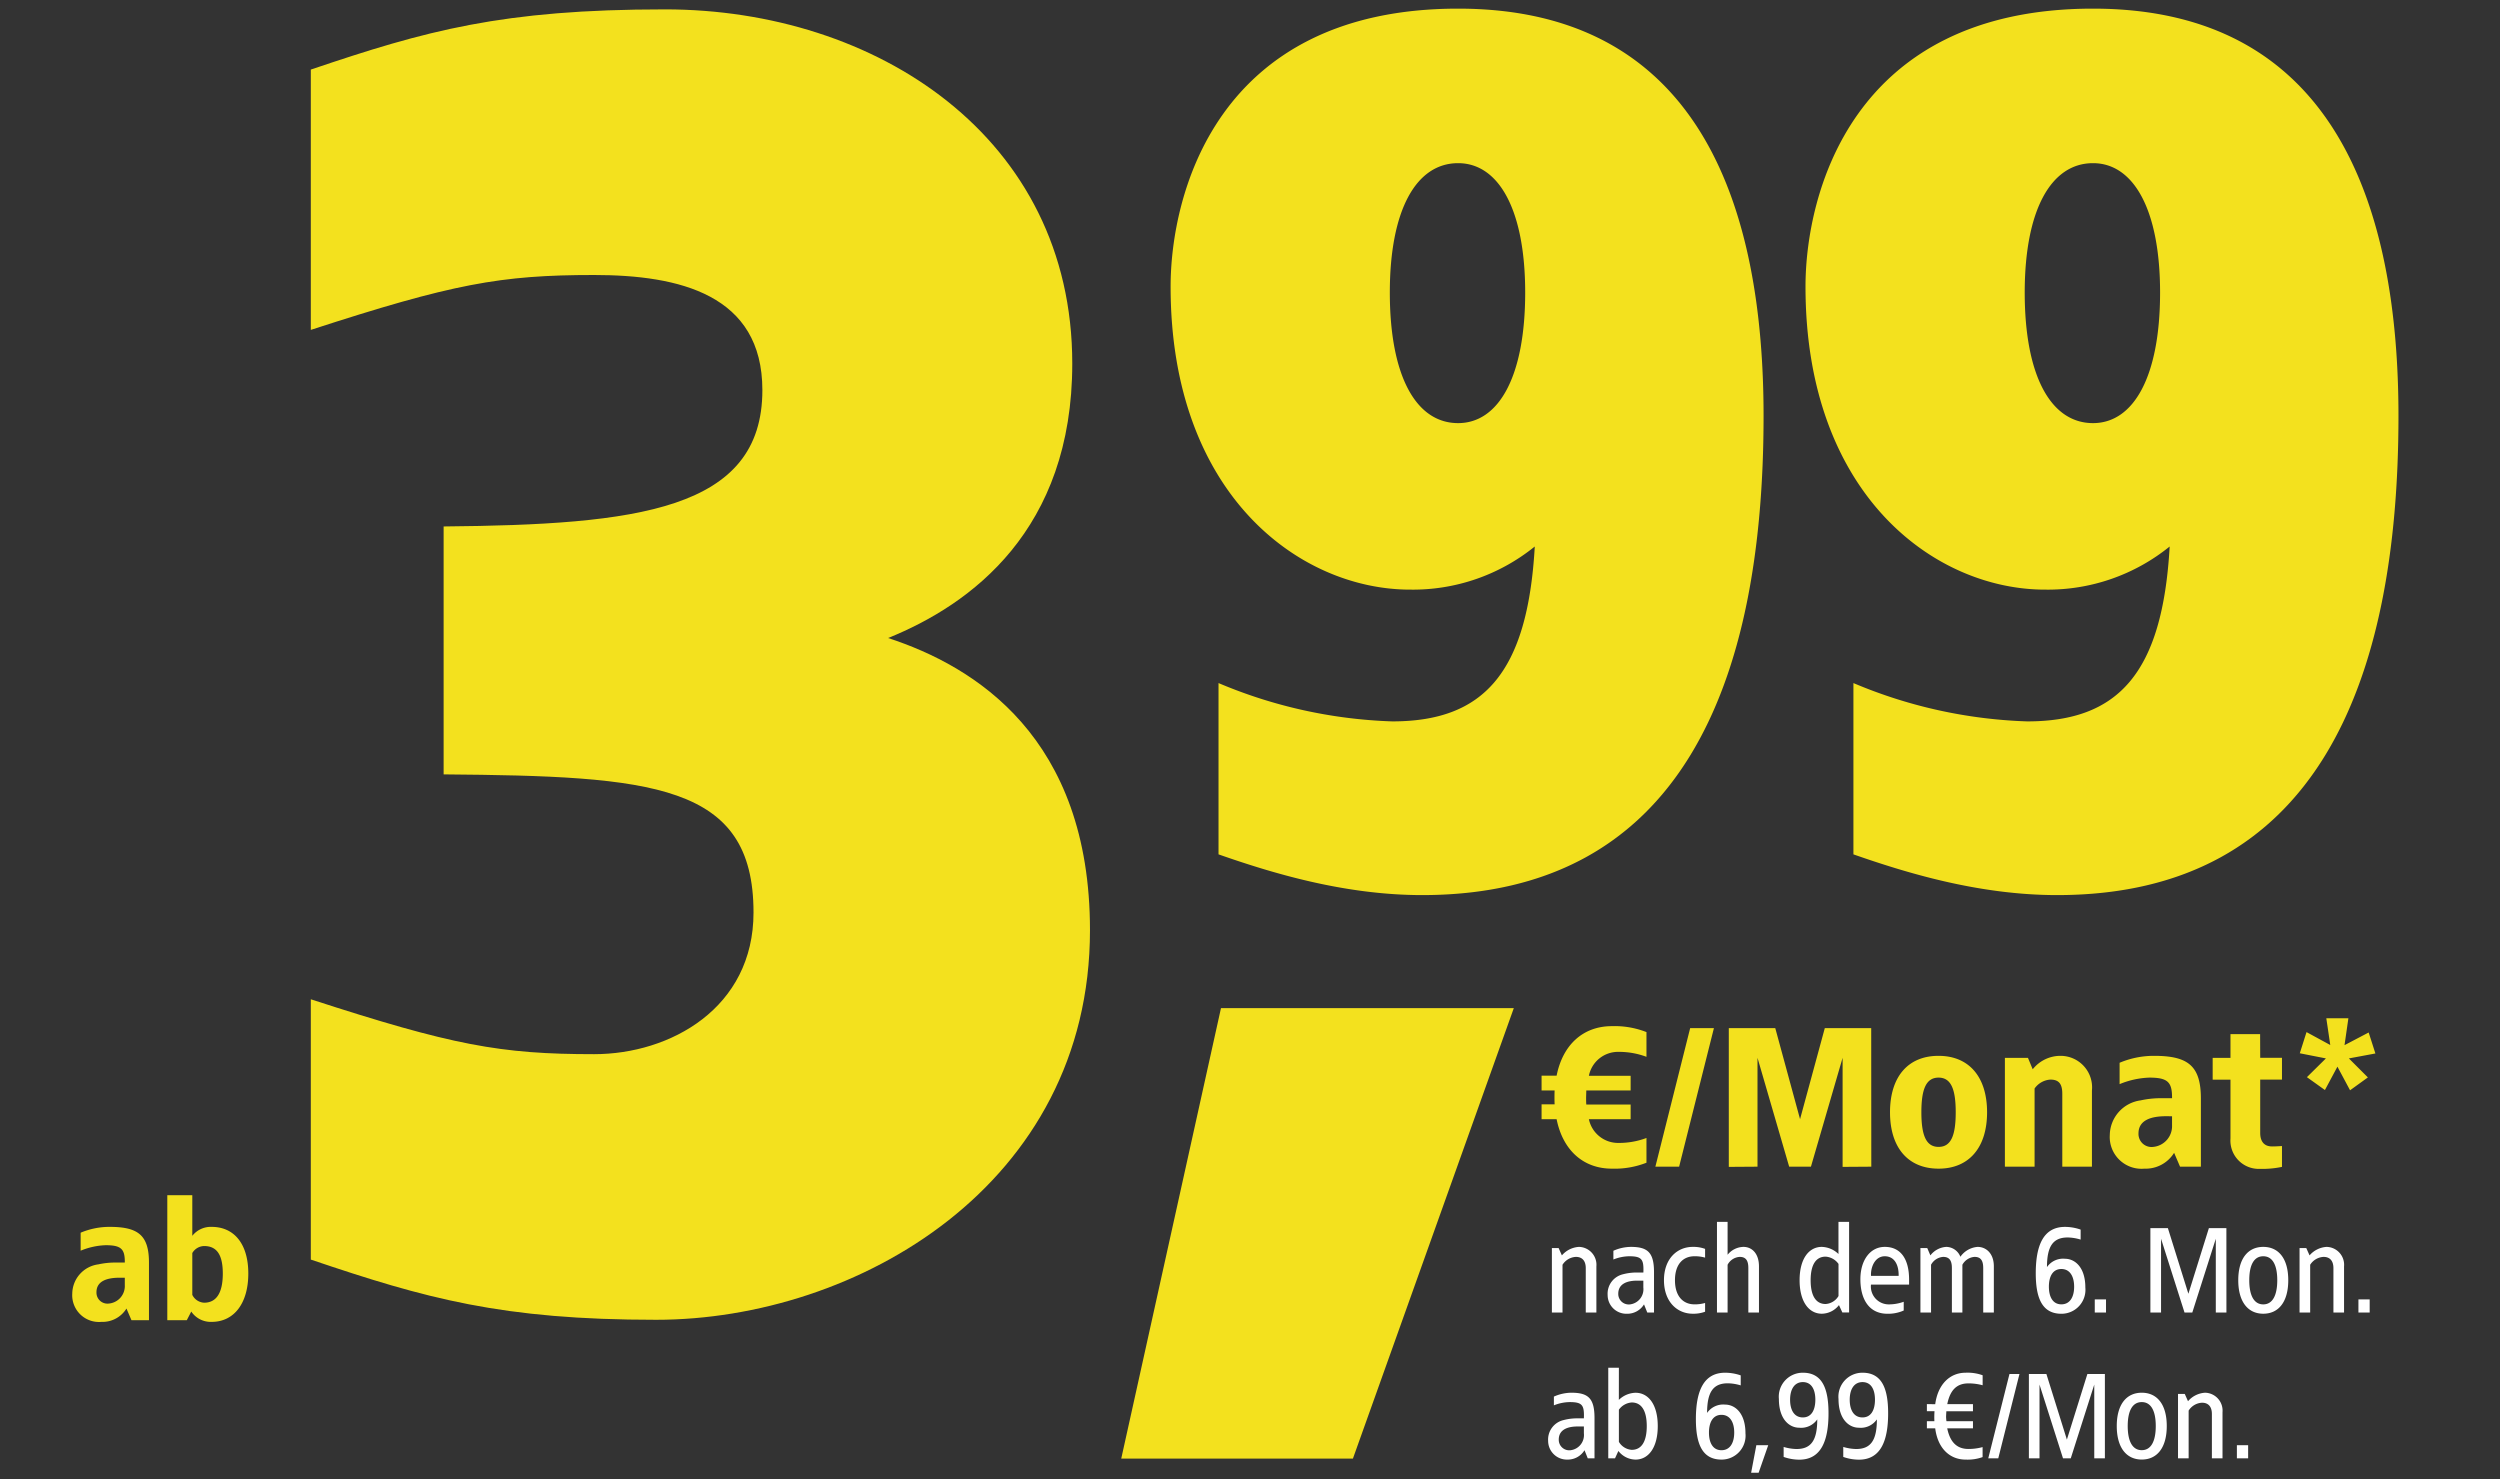 <svg xmlns="http://www.w3.org/2000/svg" xmlns:xlink="http://www.w3.org/1999/xlink" width="240" height="142" viewBox="0 0 240 142"><rect x="0" y="0" width="240" height="142" fill="#333333" stroke="none"/><defs><clipPath id="a"><rect width="240" height="143" transform="translate(-22894 -4890)" fill="#fff"/></clipPath><clipPath id="b"><rect width="85.734" height="28" transform="translate(171.158 535.795)" fill="#fff" stroke="#707070" stroke-width="1"/></clipPath><clipPath id="c"><rect width="82" height="16" transform="translate(642 264)" fill="#fff" stroke="#707070" stroke-width="1"/></clipPath><clipPath id="d"><rect width="123" height="100" transform="translate(-20653.9 -16541.26)" fill="#fff" stroke="#707070" stroke-width="1"/></clipPath><clipPath id="f"><rect width="240" height="142"/></clipPath></defs><g id="e" clip-path="url(#f)"><g transform="translate(22894 4890)" clip-path="url(#a)"><g transform="translate(-2144.451 11651.26)"><g transform="translate(-32.223)"><g transform="translate(-20612.242 -16455.898)"><g transform="translate(7.421 -5)"><g transform="translate(-136.336 -501.156)" clip-path="url(#b)"><path d="M3.324,4.7a2.343,2.343,0,0,0-1.644.816l-.312-.7H.72V11H1.74V6.416A1.615,1.615,0,0,1,3.024,5.66c.624,0,.948.4.948,1.08V11h1.02V6.572A1.719,1.719,0,0,0,3.324,4.7Zm4.98,0a4.236,4.236,0,0,0-1.68.372v.84A4.2,4.2,0,0,1,8.148,5.6c1.224,0,1.4.312,1.356,1.56H8.832a5.152,5.152,0,0,0-1.284.168A1.918,1.918,0,0,0,6.072,9.32a1.8,1.8,0,0,0,1.86,1.8,1.881,1.881,0,0,0,1.632-.9l.312.78h.648V7.136C10.524,5.252,9.936,4.7,8.3,4.7ZM9.5,7.94V8.6a1.467,1.467,0,0,1-1.272,1.62A1.008,1.008,0,0,1,7.092,9.2c0-.972.876-1.26,1.812-1.26Zm4.74-3.24c-1.476,0-2.76,1.116-2.76,3.2s1.284,3.216,2.76,3.216a3.2,3.2,0,0,0,1.188-.192v-.84a3.508,3.508,0,0,1-1.032.132c-1.008,0-1.86-.7-1.86-2.316s.852-2.3,1.86-2.3a3.508,3.508,0,0,1,1.032.132v-.84A3.2,3.2,0,0,0,14.244,4.7Zm3.348-2.4h-1.02V11h1.02V6.416a1.413,1.413,0,0,1,1.164-.756c.624,0,.828.4.828,1.08V11H20.6V6.572c0-1.248-.684-1.872-1.488-1.872a2.007,2.007,0,0,0-1.524.756Zm11.664,0h-1.02V5.384a2.4,2.4,0,0,0-1.6-.684C25.4,4.7,24.5,5.828,24.5,7.9s.9,3.216,2.136,3.216a2.121,2.121,0,0,0,1.644-.828l.324.708h.648ZM27,5.636a1.659,1.659,0,0,1,1.236.7V9.416A1.559,1.559,0,0,1,27,10.184c-.936,0-1.44-.792-1.44-2.28S26.064,5.636,27,5.636ZM32.676,4.7c-1.38,0-2.34,1.248-2.34,3.108s.792,3.312,2.6,3.312a3.662,3.662,0,0,0,1.56-.312v-.84a4.174,4.174,0,0,1-1.428.252,1.715,1.715,0,0,1-1.716-1.9h3.66V7.856C35.016,5.936,34.26,4.7,32.676,4.7Zm0,.9c.924,0,1.356.816,1.332,1.884H31.356C31.308,6.62,31.752,5.6,32.676,5.6Zm8.916-.9a2.225,2.225,0,0,0-1.656.948A1.479,1.479,0,0,0,38.58,4.7a2.087,2.087,0,0,0-1.524.816l-.3-.7H36.1V11h1.02V6.416A1.446,1.446,0,0,1,38.28,5.66c.636,0,.84.4.84,1.08V11h1.008V6.416A1.449,1.449,0,0,1,41.3,5.66c.624,0,.828.4.828,1.08V11h1.02V6.572C43.152,5.324,42.4,4.7,41.592,4.7ZM49.98,2.78c-2.076,0-2.808,1.776-2.808,4.452,0,2.28.552,3.888,2.46,3.888a2.3,2.3,0,0,0,2.3-2.52c0-1.944-1-2.76-1.956-2.76a1.881,1.881,0,0,0-1.728.8c0-2.04.612-2.844,1.992-2.844A4.513,4.513,0,0,1,51.48,4v-.96A4.591,4.591,0,0,0,49.98,2.78Zm-.348,4.044c.816,0,1.224.708,1.224,1.7s-.408,1.692-1.224,1.692-1.2-.708-1.2-1.692S48.8,6.824,49.632,6.824ZM53.916,9.74h-1.08V11h1.08ZM65.472,2.9h-1.68L61.824,9.2,59.856,2.9h-1.68V11H59.2V3.92L61.452,11H62.2l2.256-7.08V11h1.02Zm3.54,1.8c-1.464,0-2.4,1.116-2.4,3.2s.936,3.216,2.4,3.216,2.4-1.128,2.4-3.216S70.476,4.7,69.012,4.7Zm0,.9c.888,0,1.344.84,1.344,2.3S69.9,10.22,69.012,10.22,67.668,9.368,67.668,7.9,68.124,5.6,69.012,5.6ZM75.1,4.7a2.343,2.343,0,0,0-1.644.816l-.312-.7h-.648V11h1.02V6.416A1.615,1.615,0,0,1,74.8,5.66c.624,0,.948.4.948,1.08V11h1.02V6.572A1.719,1.719,0,0,0,75.1,4.7Zm4.128,5.04h-1.08V11h1.08ZM2.592,18.7a4.236,4.236,0,0,0-1.68.372v.84A4.2,4.2,0,0,1,2.436,19.6c1.224,0,1.4.312,1.356,1.56H3.12a5.152,5.152,0,0,0-1.284.168A1.918,1.918,0,0,0,.36,23.32a1.8,1.8,0,0,0,1.86,1.8,1.881,1.881,0,0,0,1.632-.9l.312.78h.648V21.136C4.812,19.252,4.224,18.7,2.592,18.7Zm1.2,3.24v.66A1.467,1.467,0,0,1,2.52,24.22,1.008,1.008,0,0,1,1.38,23.2c0-.972.876-1.26,1.812-1.26Zm3.36-5.64H6.132V25H6.78l.324-.708a2.121,2.121,0,0,0,1.644.828c1.236,0,2.136-1.14,2.136-3.216s-.9-3.2-2.136-3.2a2.4,2.4,0,0,0-1.6.684Zm1.236,3.336c.936,0,1.44.792,1.44,2.268s-.5,2.28-1.44,2.28a1.559,1.559,0,0,1-1.236-.768V20.332A1.659,1.659,0,0,1,8.388,19.636Zm8.964-2.856c-2.076,0-2.808,1.776-2.808,4.452,0,2.28.552,3.888,2.46,3.888a2.3,2.3,0,0,0,2.3-2.52c0-1.944-1-2.76-1.956-2.76a1.881,1.881,0,0,0-1.728.8c0-2.04.612-2.844,1.992-2.844a4.513,4.513,0,0,1,1.236.2v-.96A4.59,4.59,0,0,0,17.352,16.78ZM17,20.824c.816,0,1.224.708,1.224,1.7S17.82,24.22,17,24.22s-1.2-.708-1.2-1.692S16.176,20.824,17,20.824Zm4.488,2.916h-1.14l-.5,2.64h.72Zm3.324-6.96a2.3,2.3,0,0,0-2.3,2.52c0,1.944,1,2.76,1.956,2.76a1.881,1.881,0,0,0,1.728-.8c0,2.04-.612,2.844-1.992,2.844a4.513,4.513,0,0,1-1.236-.2v.96a4.59,4.59,0,0,0,1.5.264c2.076,0,2.808-1.776,2.808-4.452C27.276,18.388,26.724,16.78,24.816,16.78Zm0,.9c.828,0,1.2.708,1.2,1.692s-.372,1.7-1.2,1.7-1.224-.708-1.224-1.7S24,17.68,24.816,17.68Zm5.724-.9a2.3,2.3,0,0,0-2.3,2.52c0,1.944,1,2.76,1.956,2.76a1.881,1.881,0,0,0,1.728-.8c0,2.04-.612,2.844-1.992,2.844a4.513,4.513,0,0,1-1.236-.2v.96a4.59,4.59,0,0,0,1.5.264c2.076,0,2.808-1.776,2.808-4.452C33,18.388,32.448,16.78,30.54,16.78Zm0,.9c.828,0,1.2.708,1.2,1.692s-.372,1.7-1.2,1.7-1.224-.708-1.224-1.7S29.724,17.68,30.54,17.68Zm9.9-.9c-1.512,0-2.664,1.116-2.916,3.024l-.8-.012v.684h.732a8.468,8.468,0,0,0-.012.96h-.72v.684h.8c.24,1.92,1.4,3,2.916,3a4.26,4.26,0,0,0,1.632-.24v-.96a5.13,5.13,0,0,1-1.356.18c-1.044,0-1.752-.576-2.04-1.98h2.472v-.684H38.6a3.014,3.014,0,0,1-.036-.5l.024-.456h2.556v-.684H38.676c.288-1.428.972-1.992,2.04-1.992a5.13,5.13,0,0,1,1.356.18v-.96A4.26,4.26,0,0,0,40.44,16.78Zm5.172.12h-.96L42.612,25h.96Zm8.2,0h-1.68L50.16,23.2l-1.968-6.3h-1.68V25h1.02V17.92L49.788,25h.744l2.256-7.08V25h1.02Zm3.54,1.8c-1.464,0-2.4,1.116-2.4,3.2s.936,3.216,2.4,3.216,2.4-1.128,2.4-3.216S58.812,18.7,57.348,18.7Zm0,.9c.888,0,1.344.84,1.344,2.3s-.456,2.316-1.344,2.316S56,23.368,56,21.9,56.46,19.6,57.348,19.6Zm6.084-.9a2.343,2.343,0,0,0-1.644.816l-.312-.7h-.648V25h1.02V20.416a1.615,1.615,0,0,1,1.284-.756c.624,0,.948.4.948,1.08V25H65.1V20.572A1.719,1.719,0,0,0,63.432,18.7Zm4.128,5.04H66.48V25h1.08Z" transform="translate(172.092 535.795)" fill="#fff"/></g><g transform="translate(-607.179 -247.361)" clip-path="url(#c)"><path d="M7.41-13.49c-2.755,0-4.712,1.786-5.3,4.75H.665v1.425H1.919c-.019.209-.019,1.121,0,1.33H.665V-4.56H2.109C2.7-1.6,4.655.19,7.41.19a8.361,8.361,0,0,0,3.325-.57V-2.755a7.5,7.5,0,0,1-2.66.475A2.866,2.866,0,0,1,5.206-4.56H9.215V-5.966H4.959c-.019-.228-.019-.456-.019-.684l.019-.665H9.215V-8.721H5.206a2.852,2.852,0,0,1,2.869-2.3,7.5,7.5,0,0,1,2.66.475V-12.92A8.361,8.361,0,0,0,7.41-13.49Zm9.8.19h-2.28L11.59,0h2.28Zm15.1,0H27.854L25.479-4.56,23.1-13.3H18.639V.019L21.394,0V-10.45L24.434,0h2.09l3.04-10.45V.019L32.319,0Zm6.46,2.66c-2.945,0-4.655,2.033-4.655,5.415S35.834.19,38.779.19c2.926,0,4.655-2.033,4.655-5.415S41.705-10.64,38.779-10.64Zm0,2.09c1.2,0,1.653,1.1,1.653,3.325S39.976-1.9,38.779-1.9,37.126-3,37.126-5.225,37.582-8.55,38.779-8.55Zm11.685-2.09a3.391,3.391,0,0,0-2.641,1.292l-.456-1.1H45.144V0h2.85V-7.505a2.006,2.006,0,0,1,1.52-.855c.817,0,1.14.418,1.14,1.368V0H53.5V-7.315A3.026,3.026,0,0,0,50.464-10.64Zm9.025,0a8.471,8.471,0,0,0-3.325.665v2.052a8.159,8.159,0,0,1,2.85-.627c1.786,0,2.2.437,2.185,1.976H60.173a9.008,9.008,0,0,0-1.995.209A3.41,3.41,0,0,0,55.214-3.04,3.052,3.052,0,0,0,58.539.19a3.211,3.211,0,0,0,2.85-1.52L61.959,0h2V-6.555C63.954-9.652,62.757-10.64,59.489-10.64Zm1.71,5.8v.855A2,2,0,0,1,59.394-1.9a1.254,1.254,0,0,1-1.425-1.292c0-1.292,1.235-1.653,2.66-1.653Zm8.455-7.885H66.8v2.28h-1.71v2.09H66.8v5.643A2.72,2.72,0,0,0,69.654.209a9,9,0,0,0,2.09-.19v-2c-.323.019-.627.038-.95.038-.893,0-1.14-.646-1.14-1.292V-8.36h2.09v-2.09h-2.09Zm8.474-1.52H76l.38,2.565L74.1-12.92l-.646,2.033,2.508.494-1.824,1.8,1.729,1.235,1.2-2.242L78.28-7.334l1.71-1.235-1.824-1.824,2.546-.475-.646-2.014-2.318,1.216Z" transform="translate(642 279)" fill="#f3e11e"/></g></g><path d="M41.847-17.16H13.736L4.16,26.088H26.4Z" transform="translate(-1.605 28.577)" fill="#f3e11e"/></g><g transform="translate(44.213 -5.221)" clip-path="url(#d)"><g transform="translate(-54.926 -4.26)"><path d="M31.625,25.05c-23.345,0-27.6,18.055-27.6,26.68,0,20.01,12.42,29.095,23,29.095a18.584,18.584,0,0,0,11.96-4.14c-.69,12.19-4.945,16.79-13.685,16.79a46.619,46.619,0,0,1-16.675-3.68V106.24c4.945,1.725,11.96,3.91,19.55,3.91,24.955,0,32.775-20.47,32.775-46C60.95,44.485,55.085,25.05,31.625,25.05Zm0,14.835c3.91,0,6.44,4.485,6.44,12.42,0,8.05-2.53,12.535-6.44,12.535-4.025,0-6.555-4.485-6.555-12.535C25.07,44.37,27.6,39.885,31.625,39.885ZM92.575,25.05c-23.345,0-27.6,18.055-27.6,26.68,0,20.01,12.42,29.095,23,29.095a18.584,18.584,0,0,0,11.96-4.14c-.69,12.19-4.945,16.79-13.685,16.79a46.619,46.619,0,0,1-16.675-3.68V106.24c4.945,1.725,11.96,3.91,19.55,3.91,24.955,0,32.775-20.47,32.775-46C121.9,44.485,116.035,25.05,92.575,25.05Zm0,14.835c3.91,0,6.44,4.485,6.44,12.42,0,8.05-2.53,12.535-6.44,12.535-4.025,0-6.555-4.485-6.555-12.535C86.02,44.37,88.55,39.885,92.575,39.885Z" transform="translate(-20598.26 -16556)" fill="#f3e11e"/></g></g></g><g transform="translate(7.377 1)"><path d="M-3.4-124.1c-15.64,0-22.95,2.04-34,5.78v24.99c13.6-4.42,18.19-5.27,27.2-5.27,8.16,0,16.15,1.87,16.15,11.05,0,11.56-12.07,12.92-30.6,13.09v23.8c20.06.17,29.75.85,29.75,13.26,0,9.18-7.99,13.6-15.3,13.6-9.01,0-13.6-.85-27.2-5.27V-4.08C-26.35-.34-19.04,1.7-4.25,1.7,14.96,1.7,37.4-11.22,37.4-35.7c0-18.53-11.05-25.33-19.38-28.05C26.01-66.98,35.7-74.12,35.7-90.1,35.7-111.86,16.83-124.1-3.4-124.1Z" transform="translate(-20689.688 -16417.26)" fill="#f3e11e"/></g><g transform="translate(-0.4 5)"><path d="M4.08-8.96a7.133,7.133,0,0,0-2.8.56v1.728A6.871,6.871,0,0,1,3.68-7.2c1.5,0,1.856.368,1.84,1.664H4.656a7.585,7.585,0,0,0-1.68.176,2.871,2.871,0,0,0-2.5,2.8A2.57,2.57,0,0,0,3.28.16a2.7,2.7,0,0,0,2.4-1.28L6.16,0H7.84V-5.52C7.84-8.128,6.832-8.96,4.08-8.96ZM5.52-4.08v.72A1.685,1.685,0,0,1,4-1.6,1.056,1.056,0,0,1,2.8-2.688C2.8-3.776,3.84-4.08,5.04-4.08ZM12-12H9.6V0h1.872L11.9-.832A2.258,2.258,0,0,0,13.856.16c2.16,0,3.52-1.792,3.52-4.64s-1.36-4.48-3.52-4.48A2.252,2.252,0,0,0,12-8.1Zm1.136,4.88c1.168,0,1.792.768,1.792,2.64s-.624,2.8-1.792,2.8A1.339,1.339,0,0,1,12-2.432V-6.448A1.348,1.348,0,0,1,13.136-7.12Z" transform="translate(-20742.688 -16419.52)" fill="#f3e11e"/></g></g></g></g></svg>
